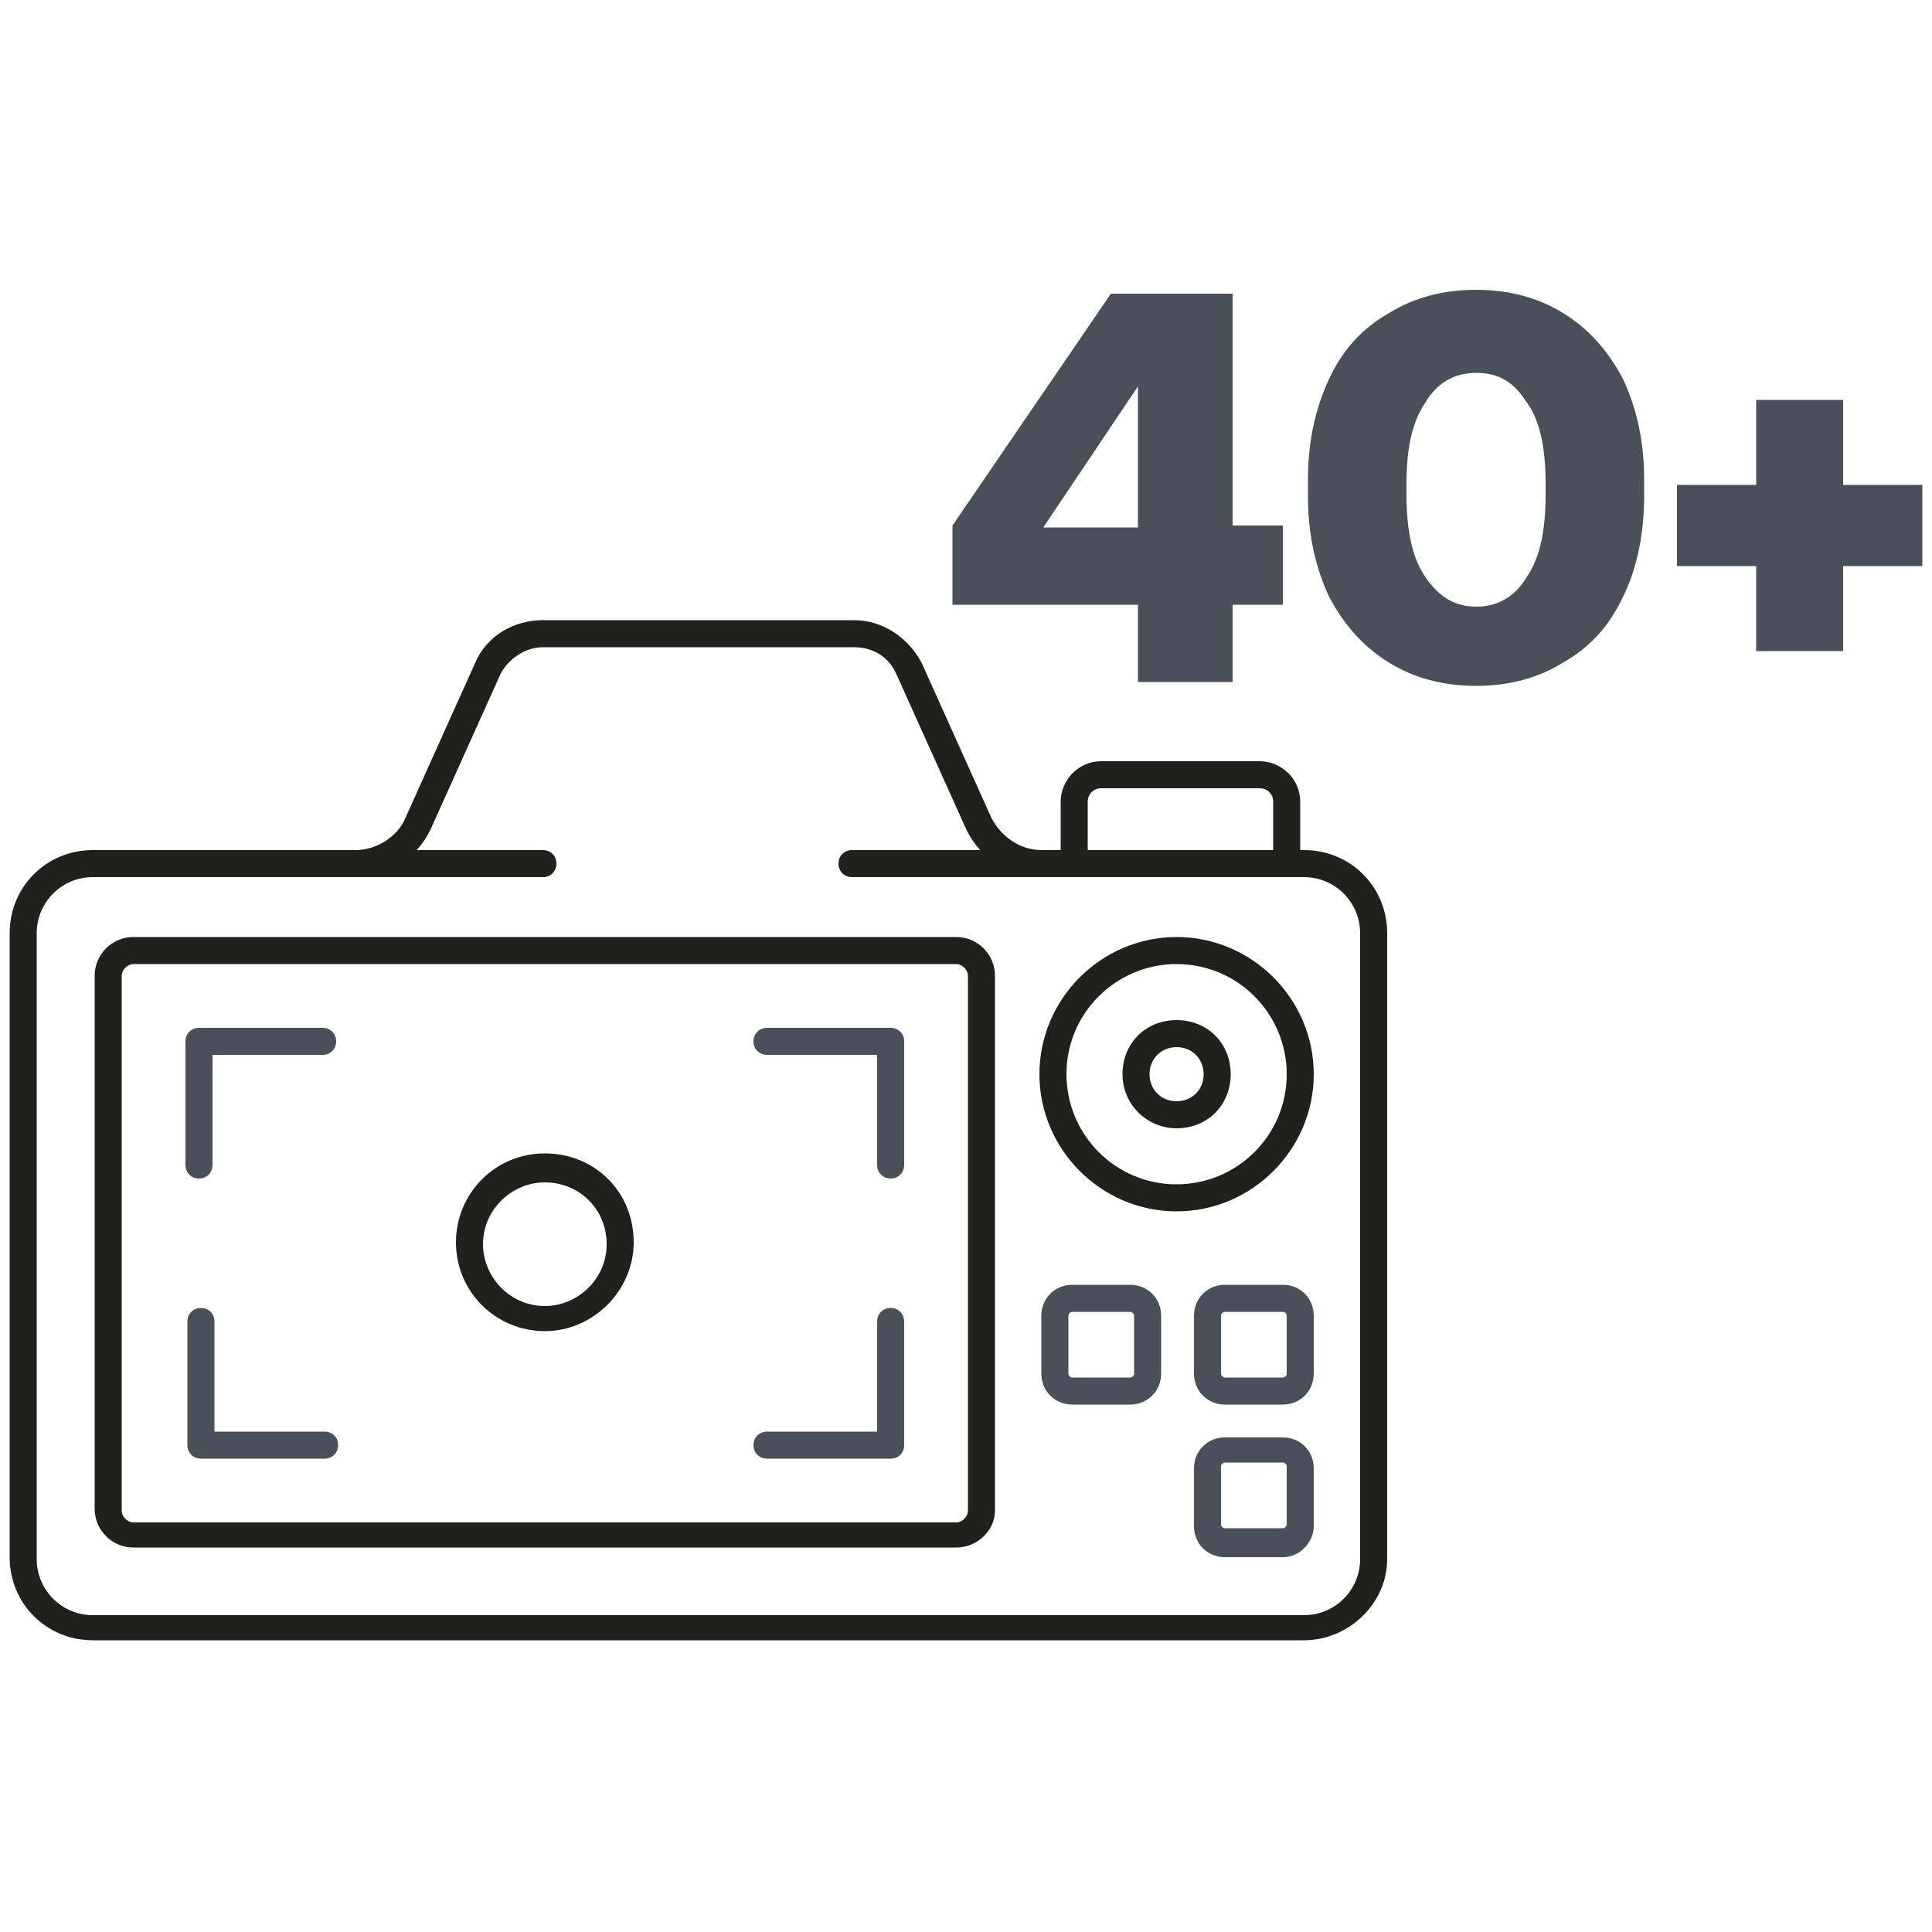 <?xml version="1.0" encoding="utf-8"?>
<!-- Generator: Adobe Illustrator 24.3.0, SVG Export Plug-In . SVG Version: 6.00 Build 0)  -->
<svg version="1.1" id="圖層_1" xmlns="http://www.w3.org/2000/svg" xmlns:xlink="http://www.w3.org/1999/xlink" x="0px" y="0px"
	 viewBox="0 0 100 100" width="100" height="100" style="enable-background:new 0 0 100 100;" xml:space="preserve">
<style type="text/css">
	.st0{fill:#20201D;}
	.st1{fill:#495057;}
</style>
<g>
	<g>
		<g>
			<path class="st0" d="M67.5,84.9H4.8c-2.4,0-4.3-1.9-4.3-4.3V48.3c0-2.4,1.9-4.3,4.3-4.3h13.6c1.1,0,2.2-0.7,2.6-1.7l3.6-8
				c0.6-1.4,2-2.2,3.5-2.2h16.1c1.5,0,2.8,0.9,3.5,2.2l3.6,8c0.5,1,1.5,1.7,2.6,1.7h13.6c2.4,0,4.3,1.9,4.3,4.3v32.4
				C71.8,83,69.8,84.9,67.5,84.9z M4.8,45.4c-1.6,0-2.9,1.3-2.9,2.9v32.4c0,1.6,1.3,2.9,2.9,2.9h62.7c1.6,0,2.9-1.3,2.9-2.9V48.3
				c0-1.6-1.3-2.9-2.9-2.9H53.9c-1.7,0-3.2-1-3.9-2.5l-3.6-8c-0.4-0.9-1.2-1.4-2.2-1.4H28.1c-0.9,0-1.8,0.6-2.2,1.4l-3.6,8
				c-0.7,1.5-2.2,2.5-3.9,2.5H4.8z"/>
			<path class="st0" d="M28.1,45.4H16.3c-0.4,0-0.7-0.3-0.7-0.7c0-0.4,0.3-0.7,0.7-0.7h11.8c0.4,0,0.7,0.3,0.7,0.7
				C28.8,45.1,28.5,45.4,28.1,45.4z"/>
			<path class="st0" d="M56,45.4H44.1c-0.4,0-0.7-0.3-0.7-0.7c0-0.4,0.3-0.7,0.7-0.7H56c0.4,0,0.7,0.3,0.7,0.7
				C56.7,45.1,56.3,45.4,56,45.4z"/>
			<path class="st0" d="M66.6,45.4h-11c-0.4,0-0.7-0.3-0.7-0.7v-3.2c0-1.1,0.9-2.1,2.1-2.1h8.2c1.1,0,2.1,0.9,2.1,2.1v3.2
				C67.3,45.1,67,45.4,66.6,45.4z M56.3,44h9.6v-2.5c0-0.4-0.3-0.7-0.7-0.7H57c-0.4,0-0.7,0.3-0.7,0.7V44z"/>
		</g>
		<path class="st0" d="M49.5,80.1H6.9c-1.1,0-2-0.9-2-2V50.5c0-1.1,0.9-2,2-2h42.6c1.1,0,2,0.9,2,2v27.7
			C51.5,79.2,50.6,80.1,49.5,80.1z M6.9,49.9c-0.3,0-0.6,0.3-0.6,0.6v27.7c0,0.3,0.3,0.6,0.6,0.6h42.6c0.3,0,0.6-0.3,0.6-0.6V50.5
			c0-0.3-0.3-0.6-0.6-0.6H6.9z"/>
		<path class="st0" d="M60.9,62.7c-3.9,0-7.1-3.2-7.1-7.1s3.2-7.1,7.1-7.1c3.9,0,7.1,3.2,7.1,7.1S64.8,62.7,60.9,62.7z M60.9,49.9
			c-3.1,0-5.7,2.5-5.7,5.7c0,3.1,2.5,5.7,5.7,5.7c3.1,0,5.7-2.5,5.7-5.7C66.6,52.5,64.1,49.9,60.9,49.9z"/>
		<path class="st0" d="M60.9,58.4c-1.5,0-2.8-1.2-2.8-2.8s1.2-2.8,2.8-2.8s2.8,1.2,2.8,2.8S62.5,58.4,60.9,58.4z M60.9,54.2
			c-0.8,0-1.4,0.6-1.4,1.4s0.6,1.4,1.4,1.4s1.4-0.6,1.4-1.4S61.7,54.2,60.9,54.2z"/>
		<path class="st1" d="M58.5,72.7h-3c-0.9,0-1.6-0.7-1.6-1.6v-3c0-0.9,0.7-1.6,1.6-1.6h3c0.9,0,1.6,0.7,1.6,1.6v3
			C60.1,72,59.4,72.7,58.5,72.7z M55.5,67.9c-0.1,0-0.2,0.1-0.2,0.2v3c0,0.1,0.1,0.2,0.2,0.2h3c0.1,0,0.2-0.1,0.2-0.2v-3
			c0-0.1-0.1-0.2-0.2-0.2H55.5z"/>
		<path class="st1" d="M66.4,72.7h-3c-0.9,0-1.6-0.7-1.6-1.6v-3c0-0.9,0.7-1.6,1.6-1.6h3c0.9,0,1.6,0.7,1.6,1.6v3
			C68,72,67.3,72.7,66.4,72.7z M63.4,67.9c-0.1,0-0.2,0.1-0.2,0.2v3c0,0.1,0.1,0.2,0.2,0.2h3c0.1,0,0.2-0.1,0.2-0.2v-3
			c0-0.1-0.1-0.2-0.2-0.2H63.4z"/>
		<path class="st1" d="M66.4,80.6h-3c-0.9,0-1.6-0.7-1.6-1.6v-3c0-0.9,0.7-1.6,1.6-1.6h3c0.9,0,1.6,0.7,1.6,1.6v3
			C68,79.8,67.3,80.6,66.4,80.6z M63.4,75.7c-0.1,0-0.2,0.1-0.2,0.2v3c0,0.1,0.1,0.2,0.2,0.2h3c0.1,0,0.2-0.1,0.2-0.2v-3
			c0-0.1-0.1-0.2-0.2-0.2H63.4z"/>
		<path class="st1" d="M10.3,61c-0.4,0-0.7-0.3-0.7-0.7v-6.4c0-0.4,0.3-0.7,0.7-0.7h6.4c0.4,0,0.7,0.3,0.7,0.7
			c0,0.4-0.3,0.7-0.7,0.7H11v5.7C11,60.7,10.7,61,10.3,61z"/>
		<path class="st1" d="M46.1,61c-0.4,0-0.7-0.3-0.7-0.7v-5.7h-5.7c-0.4,0-0.7-0.3-0.7-0.7c0-0.4,0.3-0.7,0.7-0.7h6.4
			c0.4,0,0.7,0.3,0.7,0.7v6.4C46.8,60.7,46.5,61,46.1,61z"/>
		<path class="st1" d="M46.1,75.5h-6.4c-0.4,0-0.7-0.3-0.7-0.7c0-0.4,0.3-0.7,0.7-0.7h5.7v-5.7c0-0.4,0.3-0.7,0.7-0.7
			c0.4,0,0.7,0.3,0.7,0.7v6.4C46.8,75.2,46.5,75.5,46.1,75.5z"/>
		<path class="st1" d="M16.8,75.5h-6.4c-0.4,0-0.7-0.3-0.7-0.7v-6.4c0-0.4,0.3-0.7,0.7-0.7c0.4,0,0.7,0.3,0.7,0.7v5.7h5.7
			c0.4,0,0.7,0.3,0.7,0.7C17.5,75.2,17.2,75.5,16.8,75.5z"/>
		<path class="st0" d="M28.2,68.9c-2.5,0-4.6-2-4.6-4.6c0-2.5,2-4.6,4.6-4.6s4.6,2,4.6,4.6C32.8,66.8,30.7,68.9,28.2,68.9z
			 M28.2,61.2c-1.7,0-3.2,1.4-3.2,3.2c0,1.7,1.4,3.2,3.2,3.2c1.7,0,3.2-1.4,3.2-3.2C31.4,62.6,30,61.2,28.2,61.2z"/>
	</g>
	<g>
		<path class="st1" d="M57.5,15.2h6.3v12h2.6v4.1h-2.6v4h-4.9v-4h-9.6v-4.1L57.5,15.2z M58.9,27.2V20l-4.9,7.3H58.9z"/>
		<path class="st1" d="M68.8,19.6c0.7-1.5,1.7-2.6,3.1-3.4c1.3-0.8,2.8-1.2,4.5-1.2c1.7,0,3.2,0.4,4.5,1.2c1.3,0.8,2.3,1.9,3.1,3.4
			c0.7,1.5,1.1,3.2,1.1,5.2v0.9c0,2-0.4,3.8-1.1,5.2c-0.7,1.5-1.7,2.6-3.1,3.4c-1.3,0.8-2.8,1.2-4.5,1.2c-1.7,0-3.2-0.4-4.5-1.2
			c-1.3-0.8-2.3-1.9-3.1-3.4c-0.7-1.5-1.1-3.2-1.1-5.2v-0.9C67.7,22.8,68.1,21.1,68.8,19.6z M76.4,19.3c-1.1,0-2,0.5-2.6,1.5
			c-0.7,1-1,2.4-1,4.2v0.6c0,1.9,0.3,3.3,1,4.3c0.7,1,1.5,1.5,2.6,1.5c1.1,0,2-0.5,2.6-1.5c0.7-1,1-2.4,1-4.3V25
			c0-1.8-0.3-3.3-1-4.2C78.3,19.7,77.5,19.3,76.4,19.3z"/>
		<path class="st1" d="M95.4,20.7v4.4h4.1v4.2h-4.1v4.4h-4.5v-4.4h-4.1v-4.2h4.1v-4.4H95.4z"/>
	</g>
</g>
</svg>
